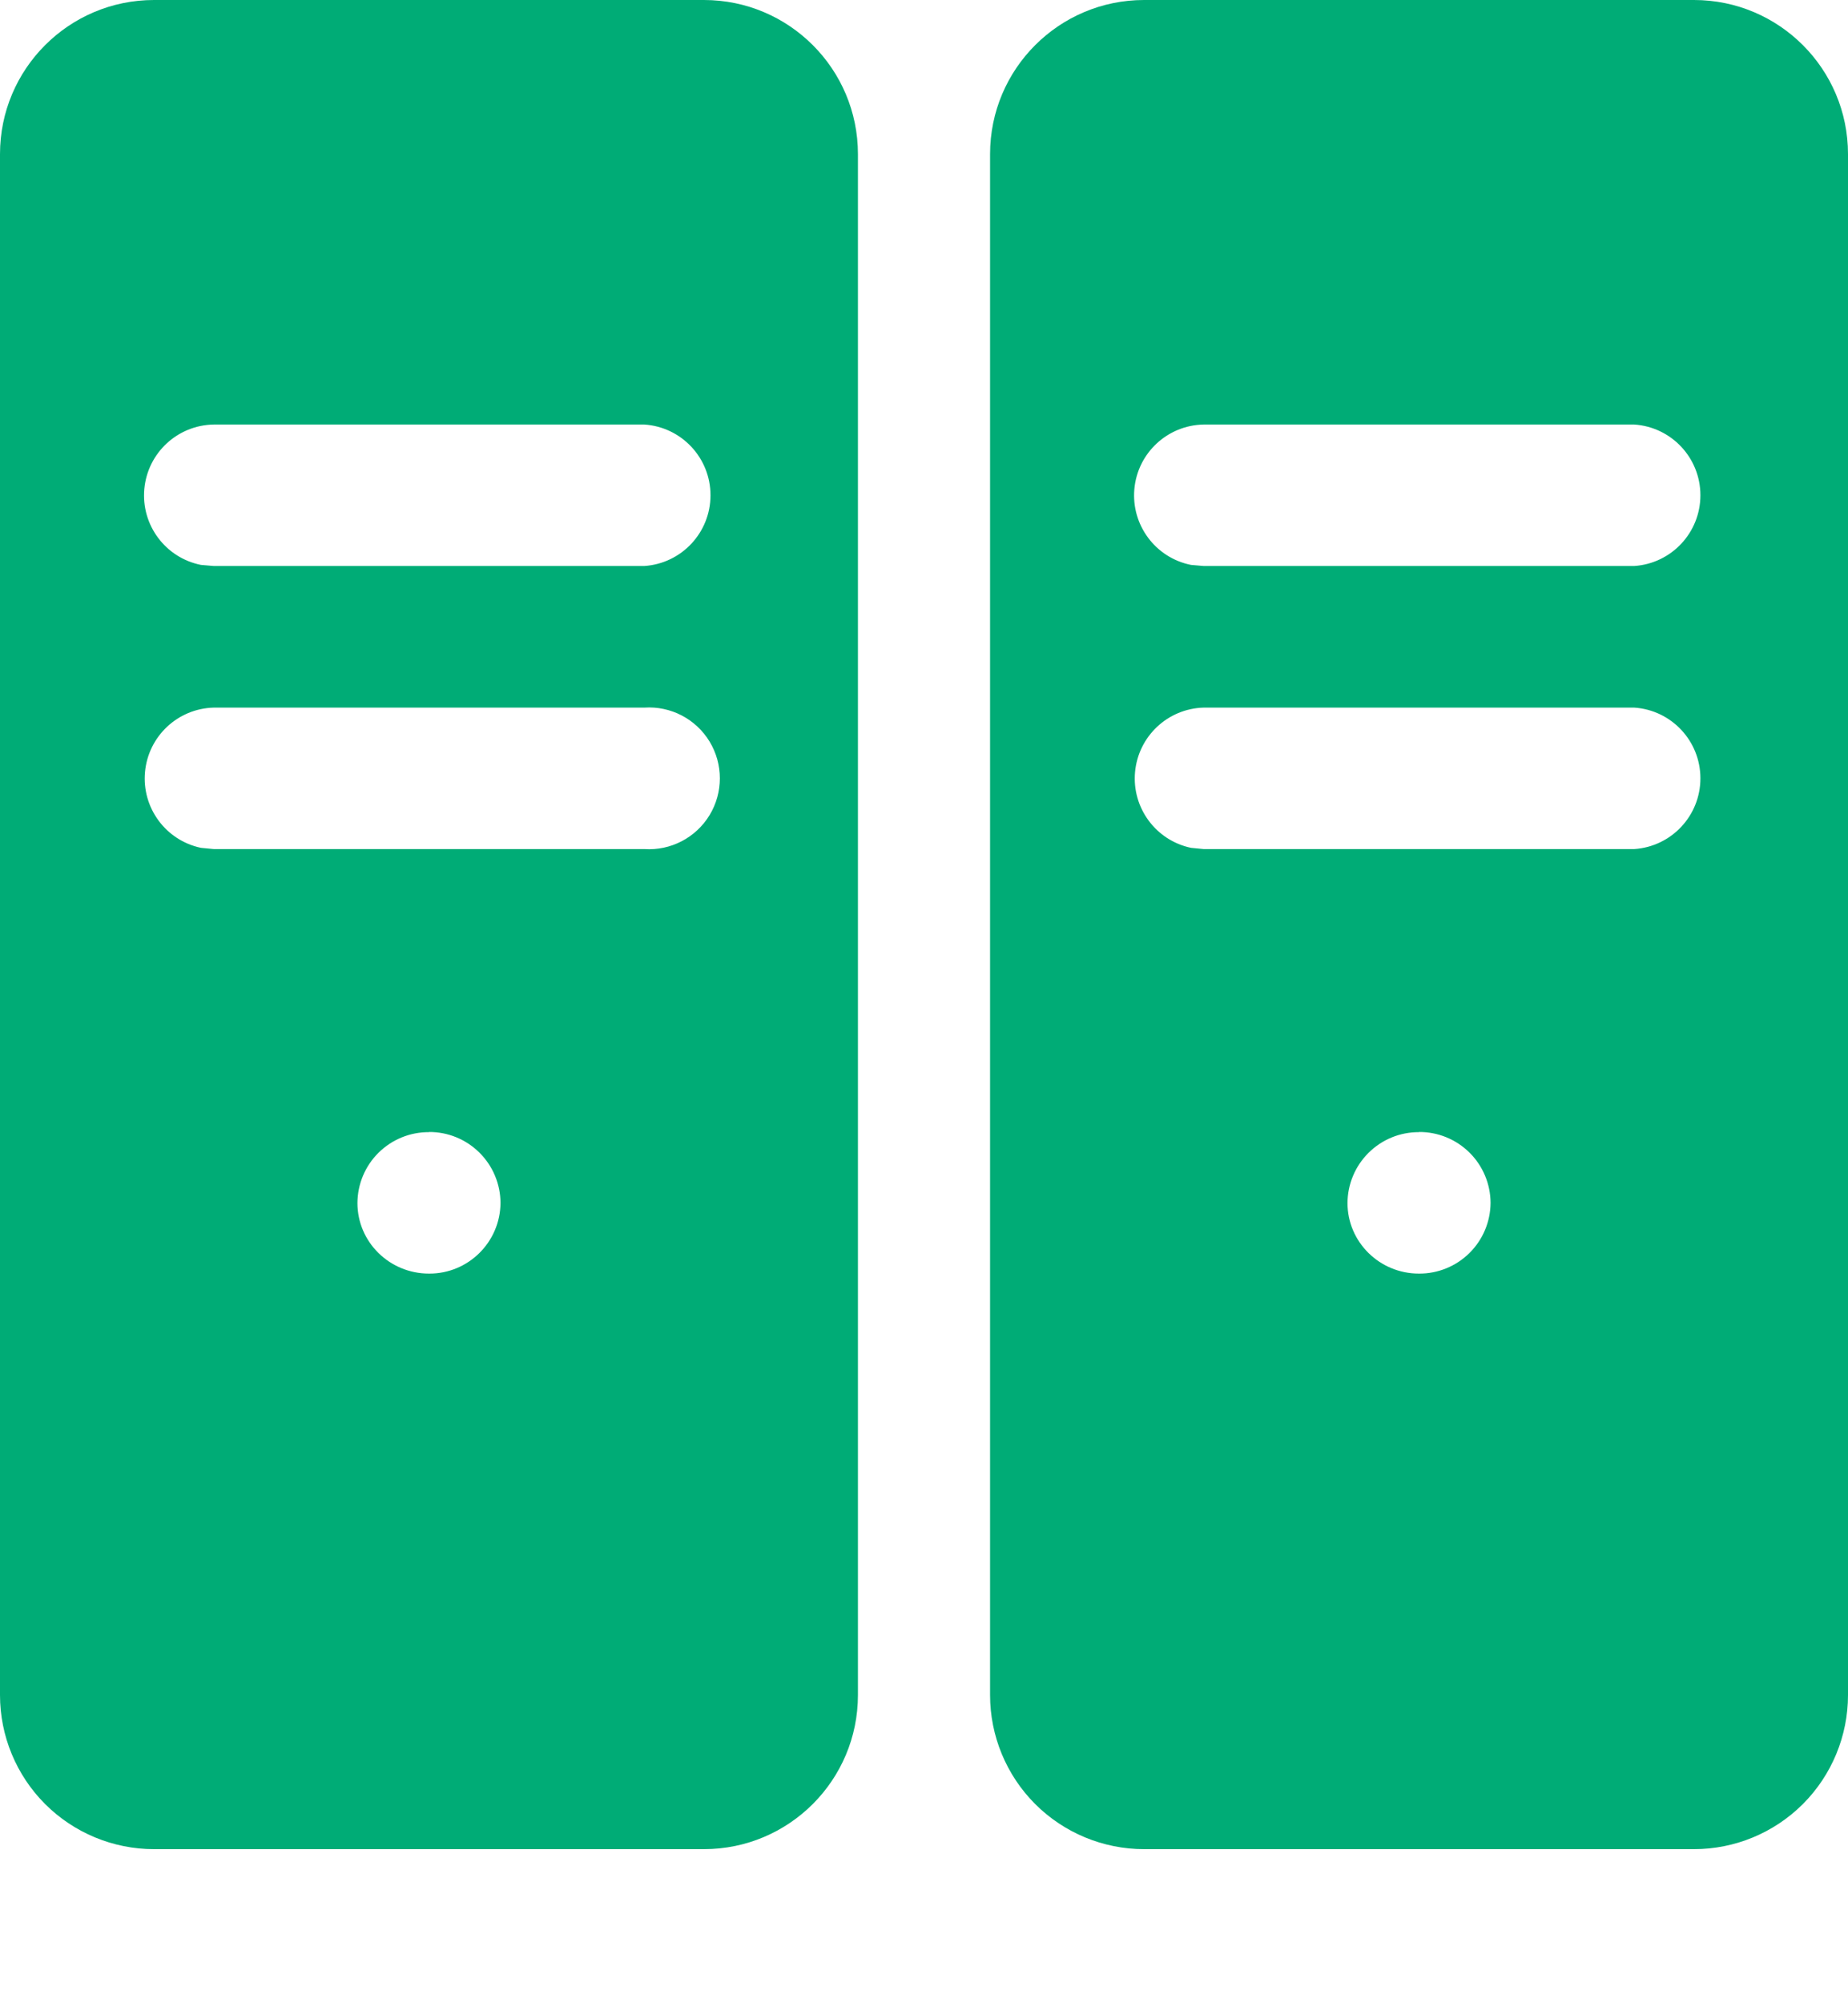 <svg xmlns="http://www.w3.org/2000/svg" viewBox="0 0 60 65" class="design-iconfont">
  <g transform="translate(-526 -34)" fill="none" fill-rule="evenodd">
    <path d="M22.855,0 C25.616,0 27.855,2.239 27.855,5 L27.855,55 C27.855,57.761 25.616,60 22.855,60 L5,60 C3.674,60 2.402,59.473 1.464,58.536 C0.527,57.598 0,56.326 0,55 L0,5 C0,2.239 2.239,0 5,0 L22.855,0 Z M55,0 C57.761,0 60,2.239 60,5 L60,55 C60,56.326 59.473,57.598 58.536,58.536 C57.598,59.473 56.326,60 55,60 L37.145,60 C35.819,60 34.547,59.473 33.609,58.536 C32.672,57.598 32.145,56.326 32.145,55 L32.145,5 C32.145,2.239 34.384,0 37.145,0 L55,0 Z M13.93,36.735 C13.316,36.731 12.727,36.971 12.29,37.403 C11.854,37.834 11.608,38.421 11.605,39.035 C11.605,40.3 12.645,41.325 13.93,41.325 C15.204,41.331 16.242,40.304 16.25,39.03 C16.247,38.417 16.001,37.831 15.566,37.4 C15.131,36.968 14.543,36.727 13.93,36.73 L13.93,36.735 Z M46.07,36.735 C45.457,36.732 44.869,36.973 44.434,37.405 C43.999,37.836 43.753,38.422 43.75,39.035 C43.75,40.3 44.79,41.325 46.07,41.325 C46.683,41.329 47.272,41.089 47.708,40.659 C48.144,40.229 48.391,39.643 48.395,39.03 C48.392,38.416 48.146,37.829 47.71,37.398 C47.273,36.966 46.684,36.726 46.07,36.73 L46.07,36.735 Z M20.92,22.96 L6.94,22.96 C5.773,22.99 4.814,23.888 4.708,25.05 C4.602,26.212 5.383,27.27 6.525,27.51 L6.94,27.55 L20.92,27.55 C21.776,27.607 22.592,27.182 23.038,26.449 C23.483,25.715 23.483,24.795 23.038,24.061 C22.592,23.328 21.776,22.903 20.92,22.96 L20.92,22.96 Z M53.06,22.96 L39.08,22.96 C37.914,22.992 36.957,23.891 36.852,25.053 C36.748,26.214 37.529,27.27 38.67,27.51 L39.08,27.55 L53.06,27.55 C54.269,27.47 55.208,26.466 55.208,25.255 C55.208,24.044 54.269,23.04 53.06,22.96 L53.06,22.96 Z M20.92,13.775 L6.94,13.775 C5.765,13.794 4.792,14.695 4.686,15.866 C4.579,17.037 5.372,18.099 6.525,18.33 L6.94,18.365 L20.92,18.365 C22.129,18.285 23.068,17.281 23.068,16.07 C23.068,14.859 22.129,13.855 20.92,13.775 L20.92,13.775 Z M53.06,13.775 L39.08,13.775 C37.906,13.796 36.935,14.698 36.83,15.868 C36.725,17.038 37.518,18.1 38.67,18.33 L39.08,18.365 L53.06,18.365 C54.269,18.285 55.208,17.281 55.208,16.07 C55.208,14.859 54.269,13.855 53.06,13.775 Z" fill="#00AC76" fill-rule="nonzero" transform="translate(526 34)"/>
  </g>
</svg>
